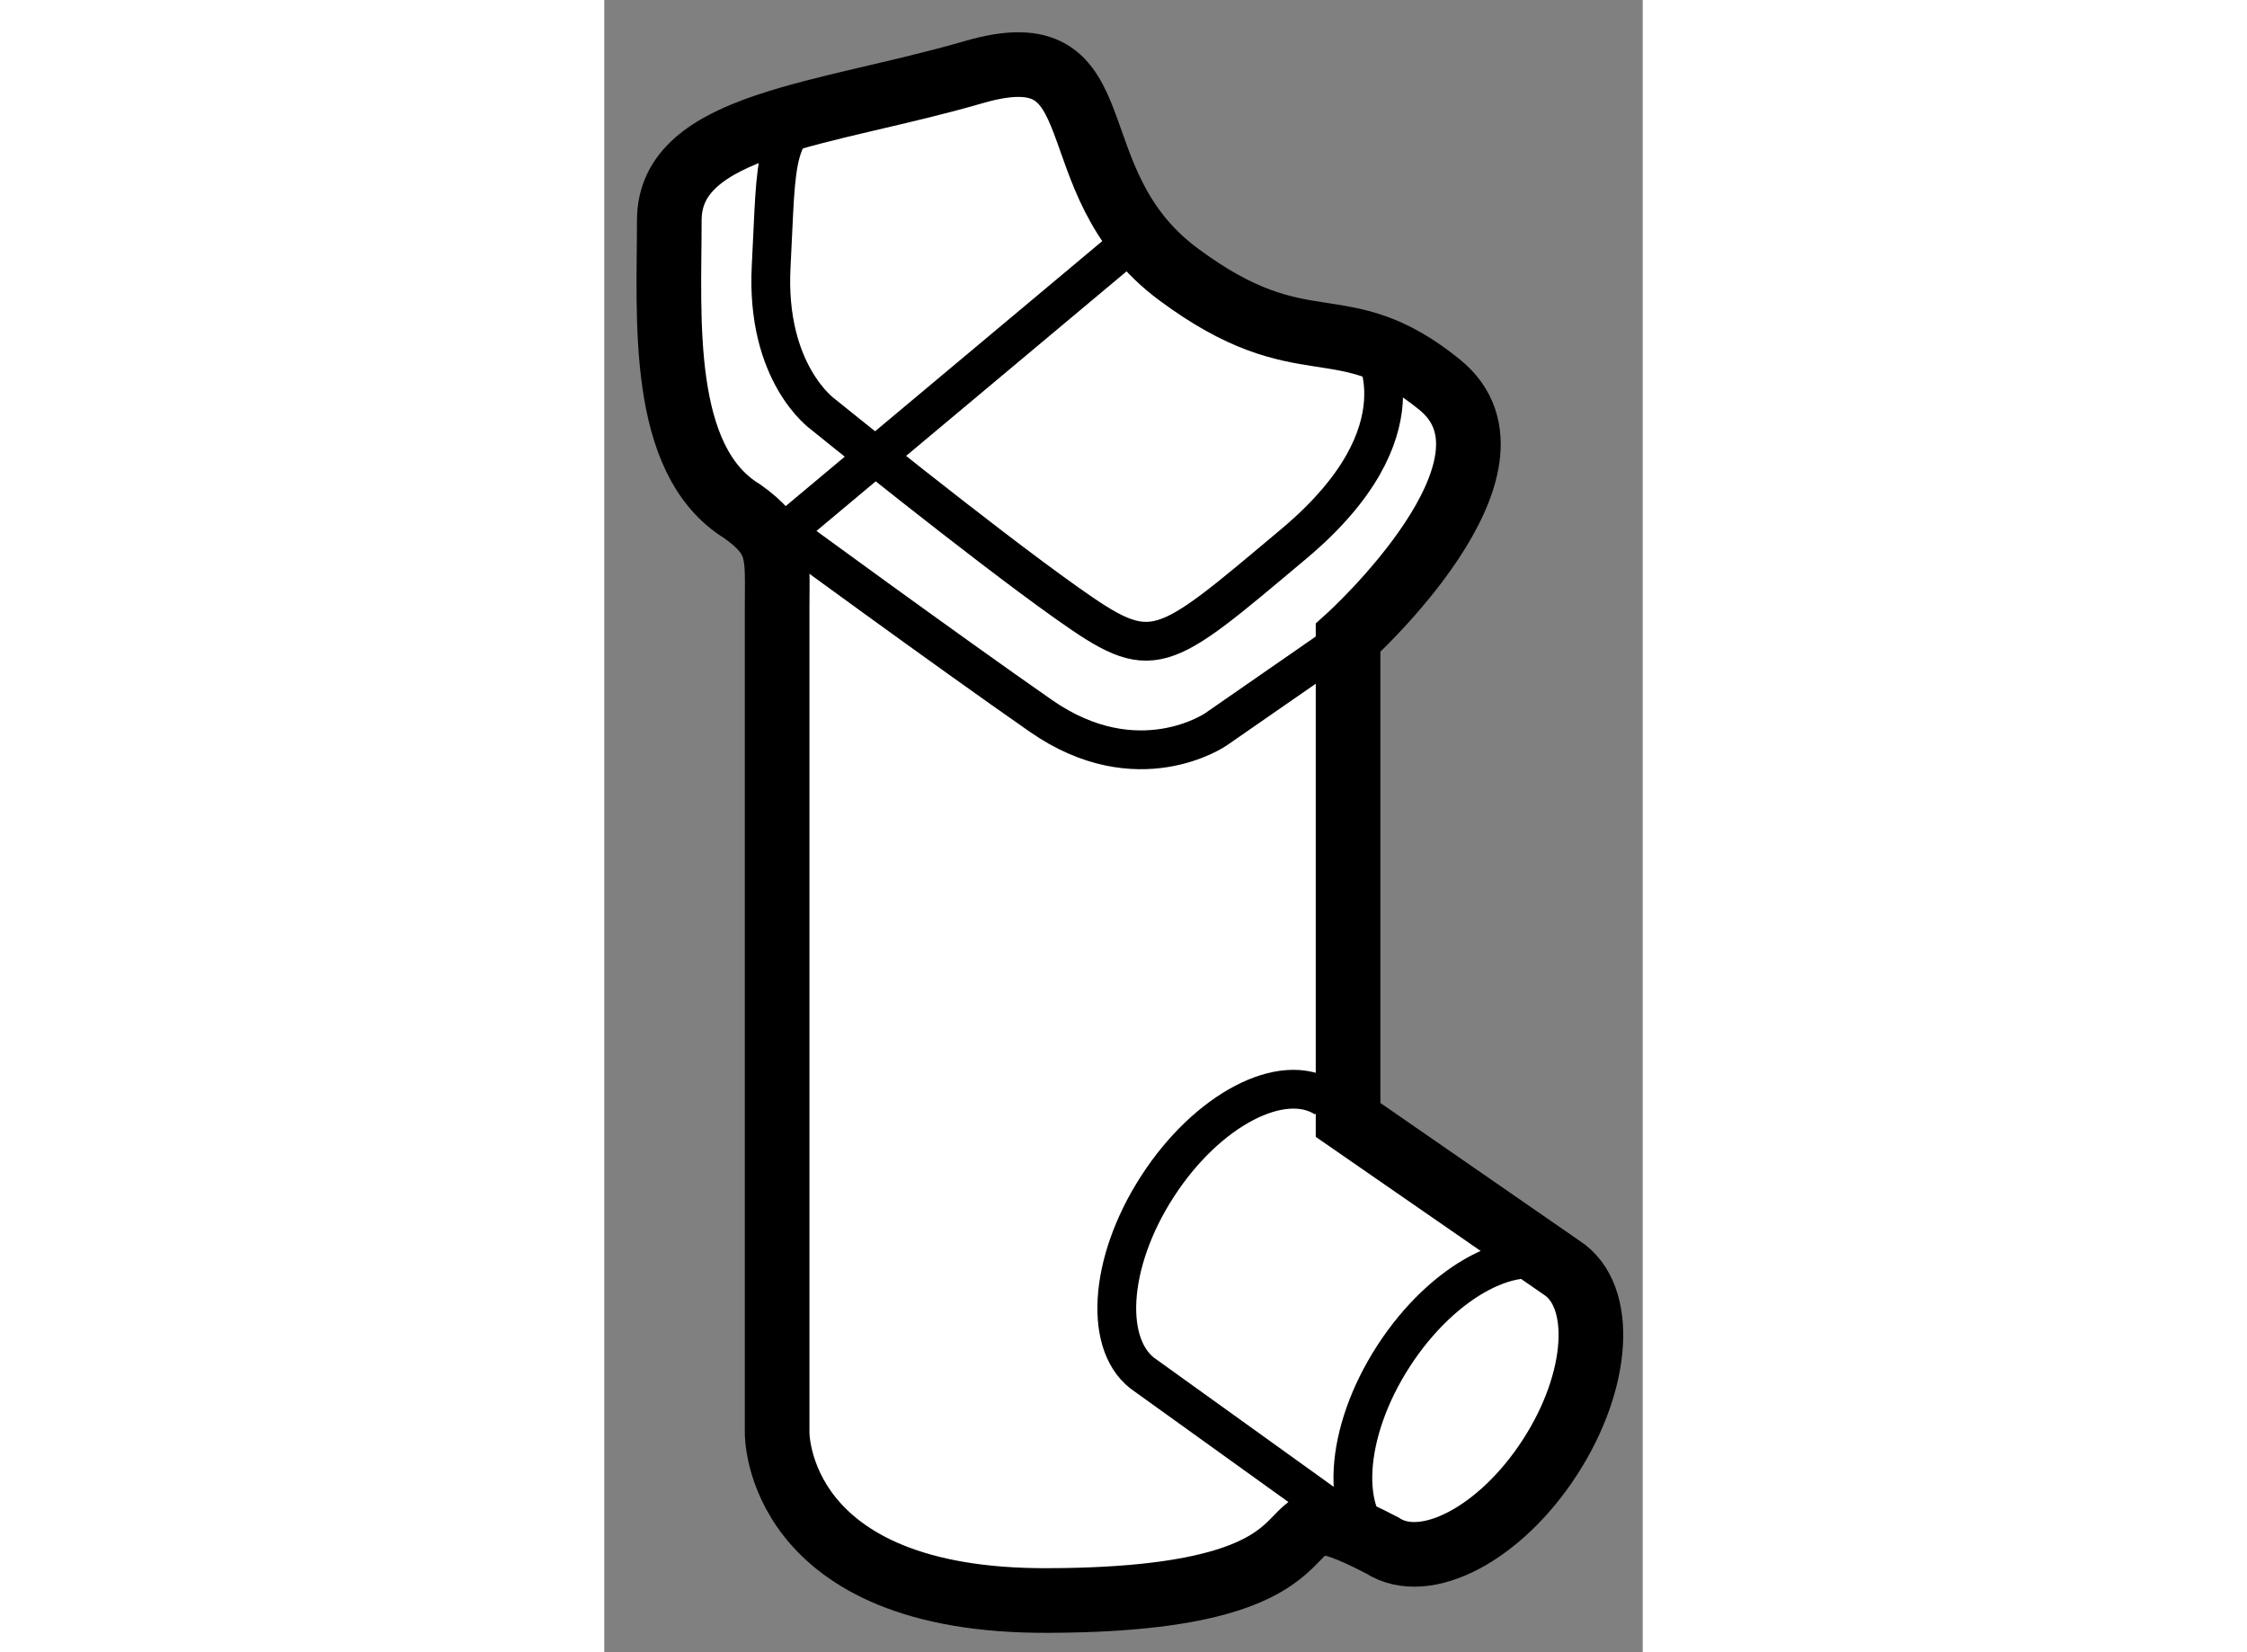 <?xml version="1.0" encoding="utf-8"?>
<!-- Generator: Adobe Illustrator 15.1.0, SVG Export Plug-In . SVG Version: 6.00 Build 0)  -->
<!DOCTYPE svg PUBLIC "-//W3C//DTD SVG 1.1//EN" "http://www.w3.org/Graphics/SVG/1.1/DTD/svg11.dtd">
<svg version="1.1" xmlns="http://www.w3.org/2000/svg" xmlns:xlink="http://www.w3.org/1999/xlink" x="0px" y="0px" width="244.8px"
	 height="180px" viewBox="19.352 116.275 8.032 12.779" enable-background="new 0 0 244.8 180" xml:space="preserve">
	
<rect x="19.352" y="116.275" width="8.032" height="12.779" fill="#808080" stroke="none"/>
	
<g><path fill="#FFFFFF" stroke="#000000" stroke-width="0.5" d="M25.369,128.228c0.333,0.216,0.916-0.091,1.298-0.683
			c0.383-0.591,0.424-1.249,0.09-1.465l-1.652-1.143v-3.729c0,0,1.479-1.333,0.708-1.958s-1.041-0.126-2.021-0.854
			s-0.438-1.896-1.583-1.563s-2.354,0.396-2.354,1.146s-0.083,1.854,0.563,2.25c0.303,0.216,0.271,0.333,0.271,0.75s0,6.376,0,6.376
			s-0.021,1.313,2.104,1.299C25.396,128.646,24.292,127.667,25.369,128.228z"></path><path fill="none" stroke="#000000" stroke-width="0.3" d="M24.931,124.769c-0.333-0.216-0.917,0.089-1.3,0.682
			c-0.383,0.591-0.422,1.249-0.088,1.466l1.826,1.312c-0.334-0.217-0.295-0.875,0.088-1.466c0.384-0.593,0.967-0.897,1.3-0.682"></path><line fill="none" stroke="#000000" stroke-width="0.3" x1="23.485" y1="118.1" x2="20.643" y2="120.479"></line><path fill="none" stroke="#000000" stroke-width="0.3" d="M25.104,121.208l-1.021,0.708c0,0-0.604,0.418-1.354-0.104
			s-1.98-1.423-1.98-1.423"></path><path fill="none" stroke="#000000" stroke-width="0.3" d="M25.287,118.948c0,0,0.442,0.657-0.599,1.531s-1.084,0.938-1.761,0.458
			s-1.885-1.459-1.885-1.459s-0.444-0.313-0.399-1.146s0-1.115,0.478-1.229"></path></g>


</svg>